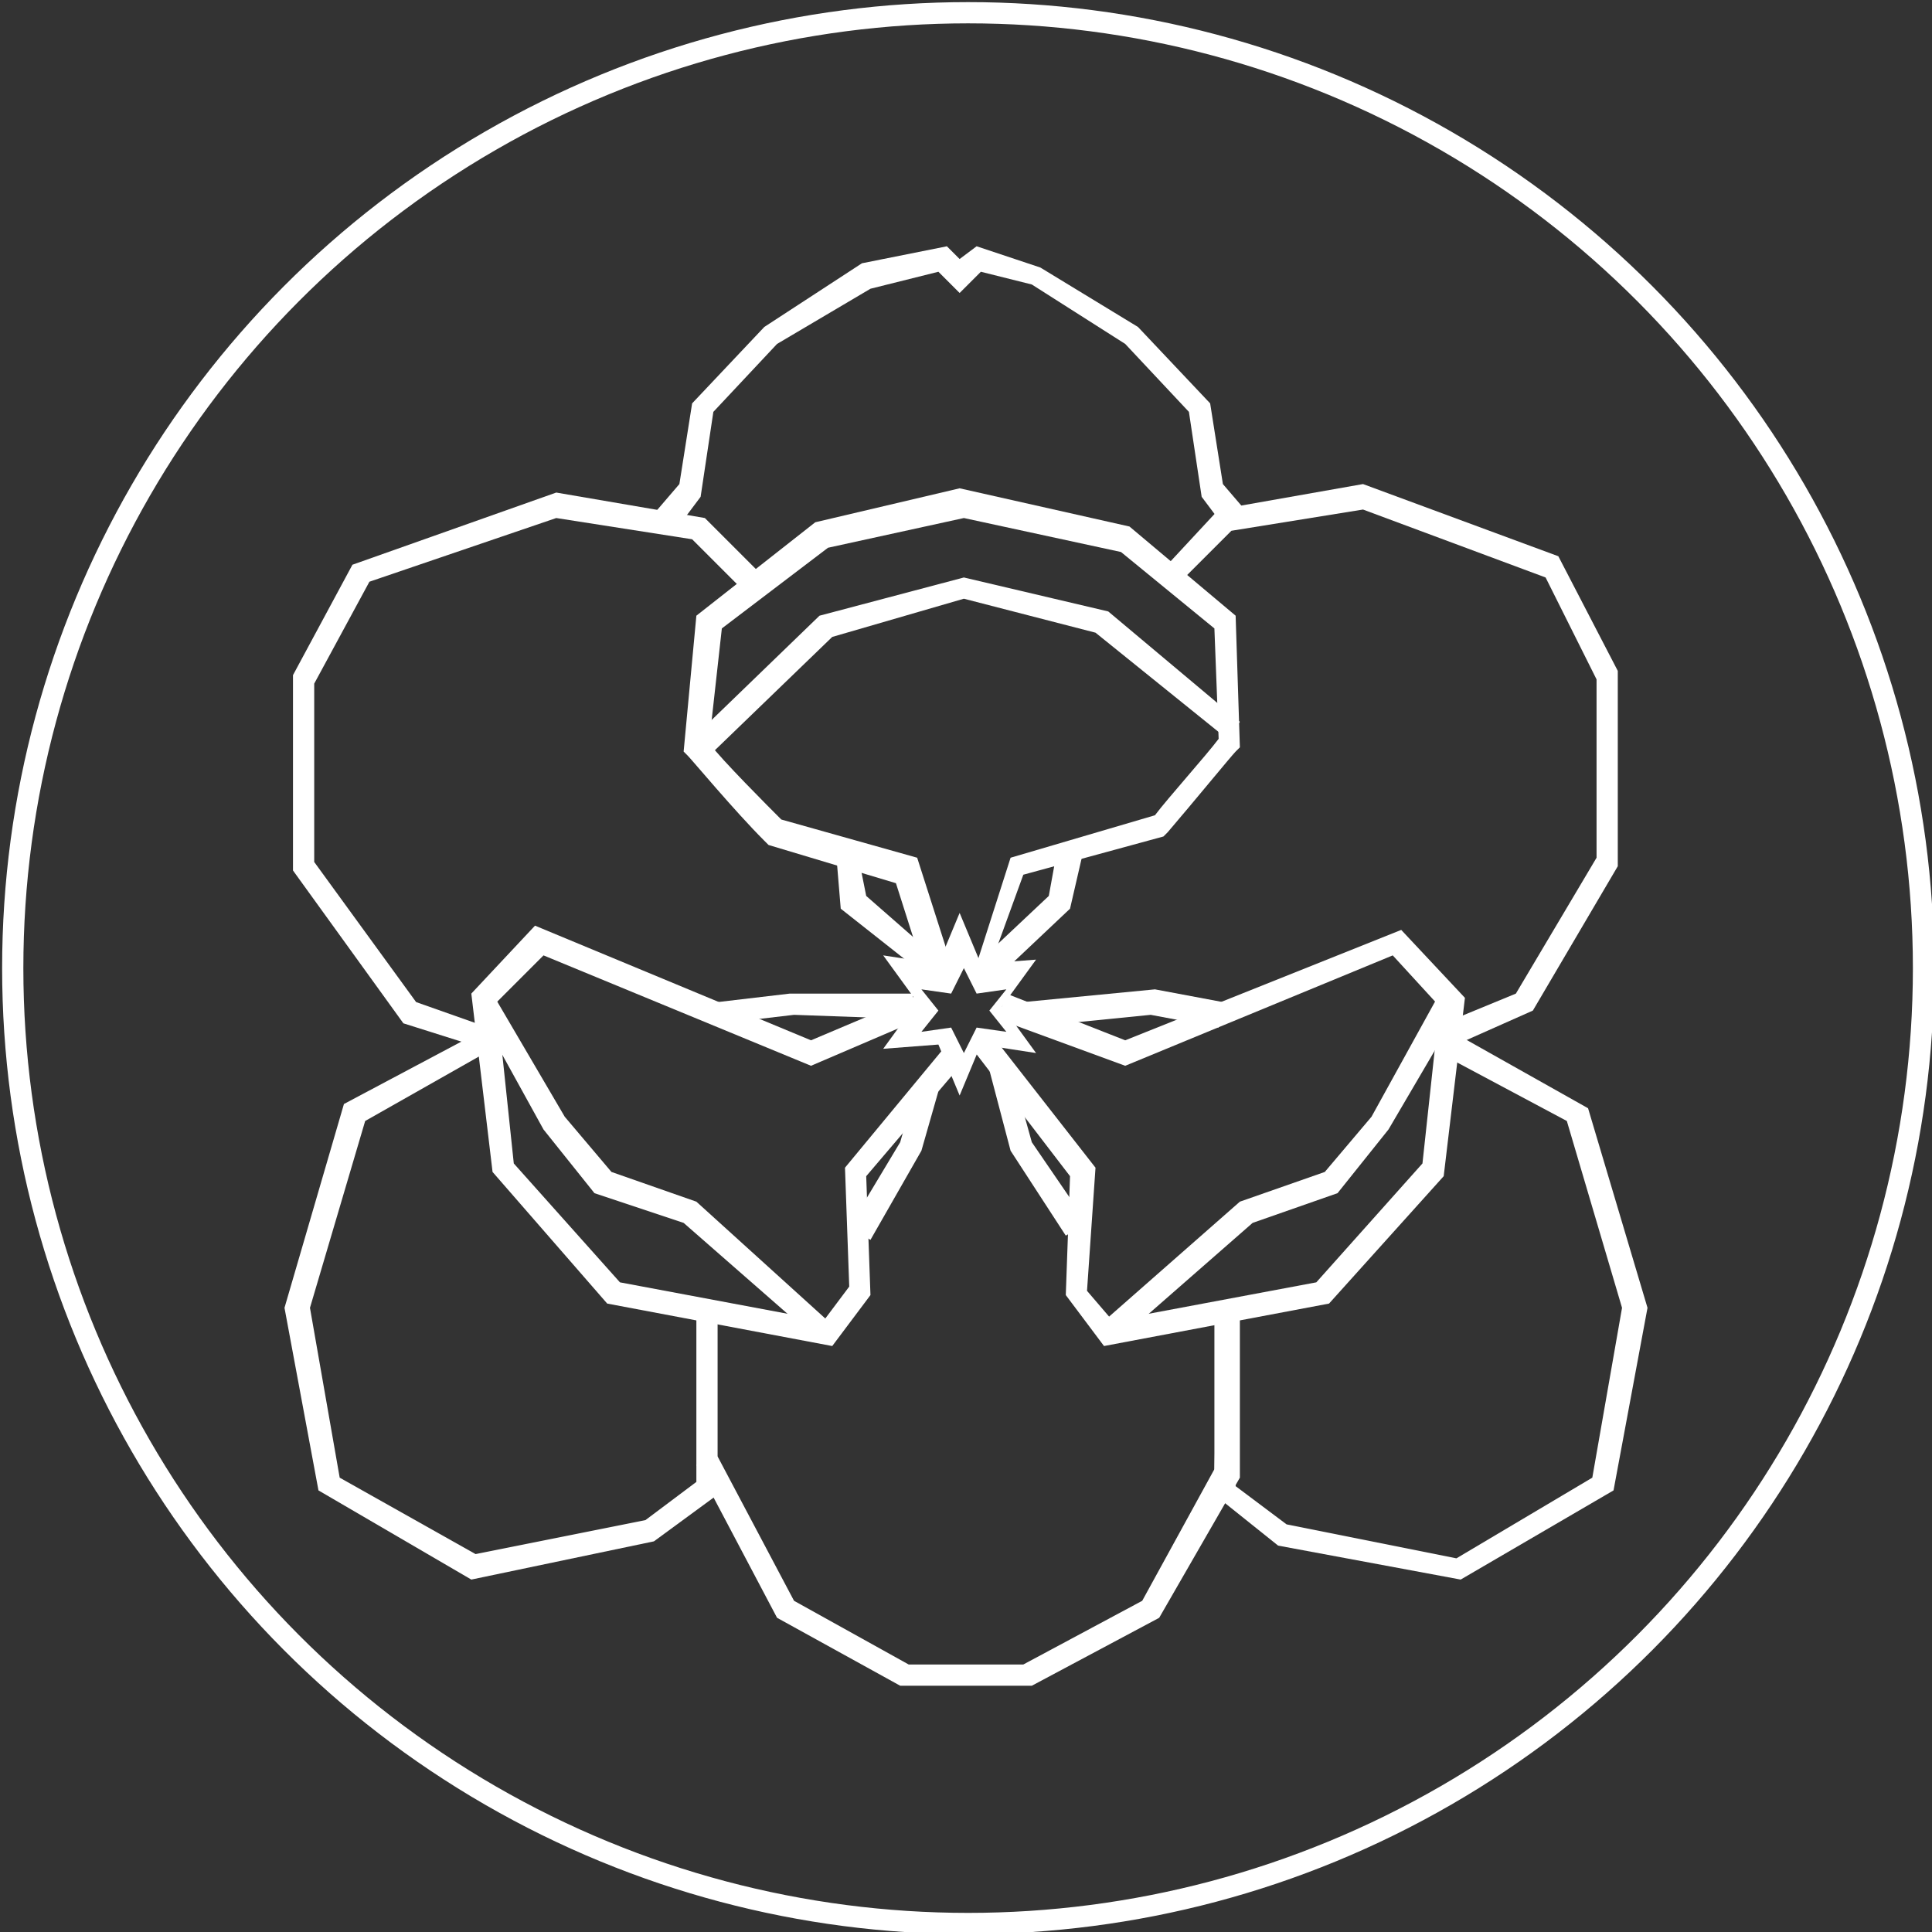<?xml version="1.0" encoding="utf-8"?>
<!-- Generator: Adobe Illustrator 23.0.4, SVG Export Plug-In . SVG Version: 6.00 Build 0)  -->
<svg version="1.1" id="Capa_1" xmlns="http://www.w3.org/2000/svg" xmlns:xlink="http://www.w3.org/1999/xlink" x="0px" y="0px"
	 viewBox="0 0 45.5 45.5" style="enable-background:new 0 0 45.5 45.5;" xml:space="preserve">
<rect x="0" y="0" width="45.5" height="45.5" fill="#333333" stroke="none"/>
<style type="text/css">
	.st0{fill:none;stroke:#FFFFFF;stroke-width:0.5;stroke-miterlimit:10;}
	.st1{fill:#FFFFFF;}
</style>
<title>icon-googles</title>
<g>
	<circle class="st0" cx="22.8" cy="22.8" r="22.5"/>
</g>
<title>icon-googles-hover</title>
<title>icon-googles-hover</title>
<g>
	<polygon class="st1" points="11.4,24.7 9.5,24.1 6.9,20.5 6.9,15.9 8.3,13.3 13.1,11.6 16.6,12.2 18,13.6 17.6,14 16.3,12.7 
		13.1,12.2 8.7,13.7 7.4,16.1 7.4,20.3 9.8,23.6 11.5,24.2 	"/>
	<polygon class="st1" points="19.6,31.7 14.3,30.7 11.6,27.6 11.1,23.4 12.6,21.8 19.1,24.5 21.7,23.4 21.9,23.9 19.1,25.1 
		12.8,22.5 11.7,23.6 12.1,27.4 14.6,30.2 19.4,31.1 20,30.3 19.9,27.5 22.3,24.6 22.7,25 20.4,27.7 20.5,30.5 	"/>
	<polygon class="st1" points="19.3,31.6 16.1,28.8 14,28.1 12.8,26.6 11.2,23.7 11.6,23.4 13.3,26.3 14.4,27.6 16.4,28.3 19.6,31.2 
			"/>
	<polygon class="st1" points="11.1,37.2 7.5,35.1 6.7,30.8 8.1,26 11.3,24.3 11.6,24.7 8.6,26.4 7.3,30.8 8,34.8 11.2,36.6 
		15.2,35.8 16.4,34.9 16.4,30.8 16.9,30.8 16.9,35.2 15.4,36.3 	"/>
	<polygon class="st1" points="24.3,39.7 21.2,39.7 18.3,38.1 16.4,34.5 16.9,34.3 18.7,37.7 21.4,39.2 24.1,39.2 26.9,37.7 
		28.6,34.6 28.7,31 29.2,31 29.2,34.8 27.3,38.1 	"/>
	<polygon class="st1" points="21.7,22.9 19.8,21.4 19.7,20.2 20.2,20.1 20.4,21.1 22,22.5 	"/>
	<polygon class="st1" points="17,24.1 16.9,23.6 18.6,23.4 21.5,23.4 21.5,24 18.7,23.9 	"/>
	<g>
		<polygon class="st1" points="28.9,12.5 28.3,11.7 28,9.7 26.5,8.1 24.3,6.7 23.1,6.4 22.6,6.9 22.1,6.4 20.5,6.8 18.3,8.1 
			16.8,9.7 16.5,11.7 15.9,12.5 15.4,12.1 16,11.4 16.3,9.5 18,7.7 20.3,6.2 22.3,5.8 22.6,6.1 23,5.8 24.5,6.3 26.8,7.7 28.5,9.5 
			28.8,11.4 29.4,12.1 		"/>
		<polygon class="st1" points="34.3,24.6 34,24.1 35.7,23.4 37.6,20.2 37.6,16 36.4,13.6 32.1,12 29,12.5 27.7,13.8 27.4,13.4 
			28.7,12 32.1,11.4 36.7,13.1 38.1,15.8 38.1,20.4 36.1,23.8 		"/>
		<polygon class="st1" points="26,31.7 25.1,30.5 25.2,27.7 22.9,24.7 23.3,24.3 25.8,27.5 25.6,30.4 26.2,31.1 31,30.2 33.5,27.4 
			33.9,23.7 32.8,22.5 26.5,25.1 23.5,24 23.7,23.4 26.5,24.5 33,21.9 34.5,23.5 34,27.7 31.3,30.7 		"/>
		<polygon class="st1" points="26.3,31.6 25.9,31.2 29.2,28.3 31.2,27.6 32.3,26.3 33.9,23.4 34.4,23.7 32.7,26.6 31.5,28.1 
			29.5,28.8 		"/>
		<polygon class="st1" points="34.4,37.2 30.1,36.4 28.6,35.2 28.6,30.8 29.1,30.8 29.1,35 30.3,35.9 34.3,36.7 37.5,34.8 
			38.2,30.8 36.9,26.4 33.9,24.8 34.2,24.3 37.4,26.1 38.8,30.8 38,35.1 		"/>
		<polygon class="st1" points="23.4,23.1 23,22.7 24.7,21.1 24.9,20 25.5,20.1 25.2,21.4 		"/>
		<polygon class="st1" points="28.7,24.2 27.1,23.9 24.1,24.2 24.1,23.6 27.2,23.3 28.8,23.6 		"/>
		<path class="st1" d="M21.8,23l-0.7-2.2l-3-0.9L18,19.8c-0.7-0.7-1.7-1.9-1.8-2l-0.1-0.1l0.3-3.2l2.8-2.2l3.4-0.8l4,0.9l2.5,2.1
			l0.1,3.1l-0.1,0.1c-0.1,0.1-1,1.2-1.6,1.9l-0.1,0.1l-3.3,0.9l-0.8,2.2L23,22.7l0.8-2.5l3.4-1c0.3-0.4,1.2-1.4,1.5-1.8l-0.1-2.6
			L26.4,13l-3.7-0.8l-3.2,0.7L17,14.8l-0.3,2.7c0.3,0.4,1.4,1.5,1.7,1.8l3.2,0.9l0.8,2.5L21.8,23z"/>
		<polygon class="st1" points="16.7,17.8 16.3,17.4 19.3,14.5 22.7,13.6 26.1,14.4 29.2,17 28.9,17.4 25.8,14.9 22.7,14.1 19.6,15 
					"/>
	</g>
	<path class="st1" d="M22.6,25.8l-0.5-1.2l-1.3,0.1l0.8-1.1l-0.8-1.1l1.3,0.2l0.5-1.2l0.5,1.2l1.3-0.1l-0.8,1.1l0.8,1.1l-1.3-0.2
		L22.6,25.8z M22.4,24.2l0.3,0.6l0.3-0.6l0.7,0.1l-0.4-0.5l0.4-0.5l-0.7,0.1l-0.3-0.6l-0.3,0.6l-0.7-0.1l0.4,0.5l-0.4,0.5L22.4,24.2
		z"/>
	<polygon class="st1" points="20.5,29.2 20,28.9 21.2,26.9 21.6,25.5 22.1,25.7 21.7,27.1 	"/>
	<polygon class="st1" points="25.1,29.1 23.8,27.1 23.3,25.2 23.8,25.1 24.3,26.9 25.6,28.8 	"/>
</g>
</svg>
